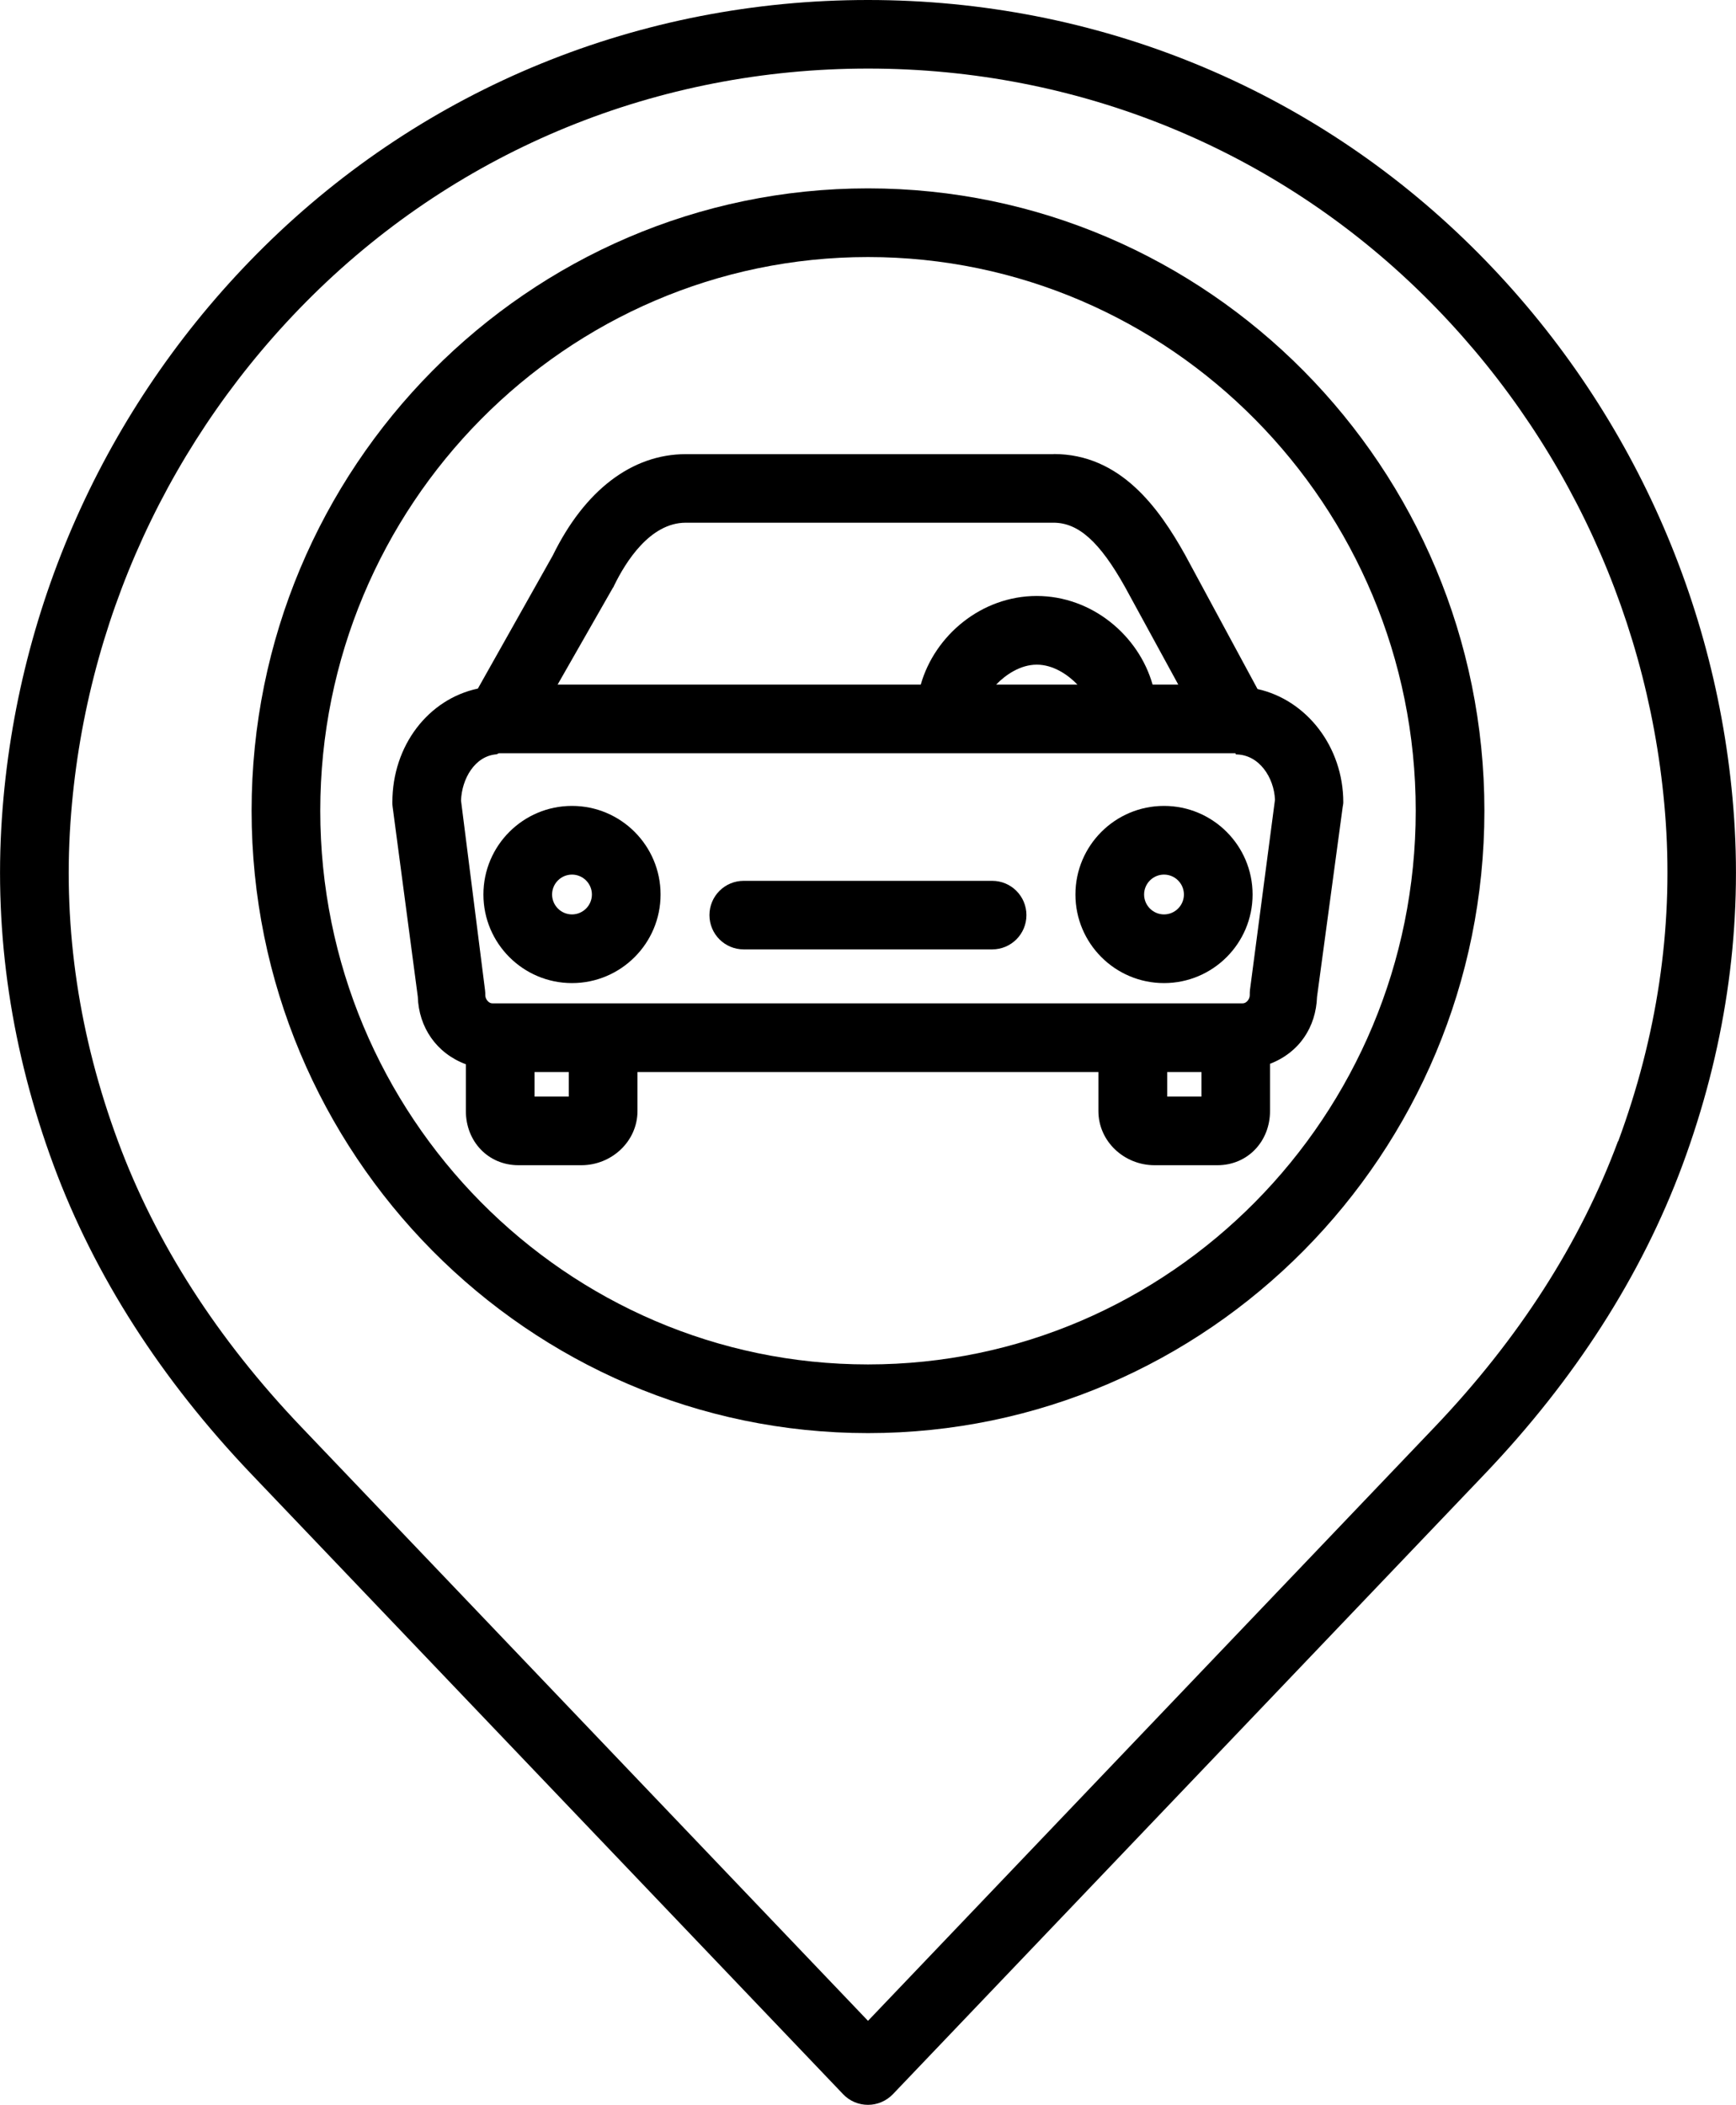 <?xml version="1.0" encoding="UTF-8"?> <svg xmlns="http://www.w3.org/2000/svg" id="Capa_2" viewBox="0 0 147.38 178.67"><g id="Layer_1"><path d="M63.14,80.59h21.09c1.61,0,2.91-1.3,2.91-2.91s-1.3-2.91-2.91-2.91h-21.09c-1.61,0-2.91,1.3-2.91,2.91s1.3,2.91,2.91,2.91Z"></path><path d="M73.69,15.99c-28.85,0-52.33,23.7-52.33,52.83s23.47,52.83,52.33,52.83,52.33-23.7,52.33-52.83S102.54,15.99,73.69,15.99ZM73.69,115.82c-25.64,0-46.5-21.08-46.5-47s20.86-47,46.5-47,46.5,21.09,46.5,47-20.86,47-46.5,47Z"></path><path d="M124.95,20.94C111.28,7.44,93.07,0,73.69,0S36.1,7.44,22.42,20.94C9.31,33.88,1.4,51.11.16,69.46c-.67,9.87.81,19.78,4.39,29.45,3.47,9.37,9.13,18.19,16.8,26.23l50.23,52.63c.55.58,1.31.9,2.11.9s1.56-.33,2.11-.9l50.23-52.63c7.67-8.04,13.33-16.87,16.8-26.23,3.58-9.67,5.06-19.57,4.39-29.45-1.25-18.34-9.15-35.57-22.27-48.52ZM137.36,96.88c-3.2,8.62-8.43,16.77-15.55,24.24l-48.12,50.42-48.12-50.42c-7.12-7.46-12.36-15.62-15.55-24.24-3.3-8.89-4.66-17.98-4.04-27.03,1.15-16.92,8.45-32.82,20.55-44.77,12.58-12.42,29.33-19.26,47.17-19.26s34.59,6.84,47.17,19.26c12.1,11.95,19.4,27.84,20.55,44.77.61,9.05-.75,18.14-4.04,27.03Z"></path><path d="M89.45,38.55h-31.22c-4.59,0-8.6,3.08-11.3,8.6l-6.36,11.3c-4.19.89-7.26,4.82-7.26,9.65,0,.12,0,.25.02.37l2.14,16.14c.08,2.59,1.58,4.8,4.08,5.73v3.97c0,2.58,1.89,4.6,4.47,4.6h5.33c2.58,0,4.77-2.03,4.77-4.6v-3.31h39.13v3.31c0,2.58,2.19,4.6,4.77,4.6h5.33c2.58,0,4.47-2.03,4.47-4.6v-4.01c2.5-.96,3.9-3.13,3.99-5.68l2.18-16.13c.02-.13.05-.25.05-.38,0-4.72-3.12-8.7-7.28-9.62l-6.15-11.39c-2.21-3.96-5.48-8.56-11.16-8.56ZM52.05,49.88c.03-.05.06-.1.08-.16.97-2,3.05-5.35,6.09-5.35h31.22c2.1,0,3.91,1.6,6.06,5.44l4.53,8.3h-2.18c-1.18-4.16-5.14-7.52-9.84-7.52s-8.66,3.36-9.84,7.52h-30.83l4.7-8.23ZM91.46,58.11h-6.89c.8-.83,2.05-1.69,3.45-1.69s2.65.86,3.45,1.69ZM48.29,93.08h-2.91v-2.08h2.91v2.08ZM102,93.08h-2.91v-2.08h2.91v2.08ZM104.92,64.04c1.99,0,3.25,1.99,3.32,3.85l-2.12,16.12c-.02.13-.02.34-.02.47,0,.32-.27.69-.6.69h-63.7c-.32,0-.6-.36-.6-.69,0-.12,0-.29-.02-.41l-2.04-16.11c.06-1.84,1.17-3.79,3.01-3.93.07,0,.14-.09.21-.09h62.53s.02.1.03.1Z"></path><path d="M48.56,83.45c4.15,0,7.52-3.37,7.52-7.52s-3.37-7.52-7.52-7.52-7.52,3.37-7.52,7.52,3.37,7.52,7.52,7.52ZM48.56,74.24c.93,0,1.69.76,1.69,1.69s-.76,1.69-1.69,1.69-1.69-.76-1.69-1.69.76-1.69,1.69-1.69Z"></path><path d="M98.82,83.45c4.15,0,7.52-3.37,7.52-7.52s-3.37-7.52-7.52-7.52-7.52,3.37-7.52,7.52,3.37,7.52,7.52,7.52ZM98.82,74.24c.93,0,1.69.76,1.69,1.69s-.76,1.69-1.69,1.69-1.69-.76-1.69-1.69.76-1.69,1.69-1.69Z"></path></g></svg> 